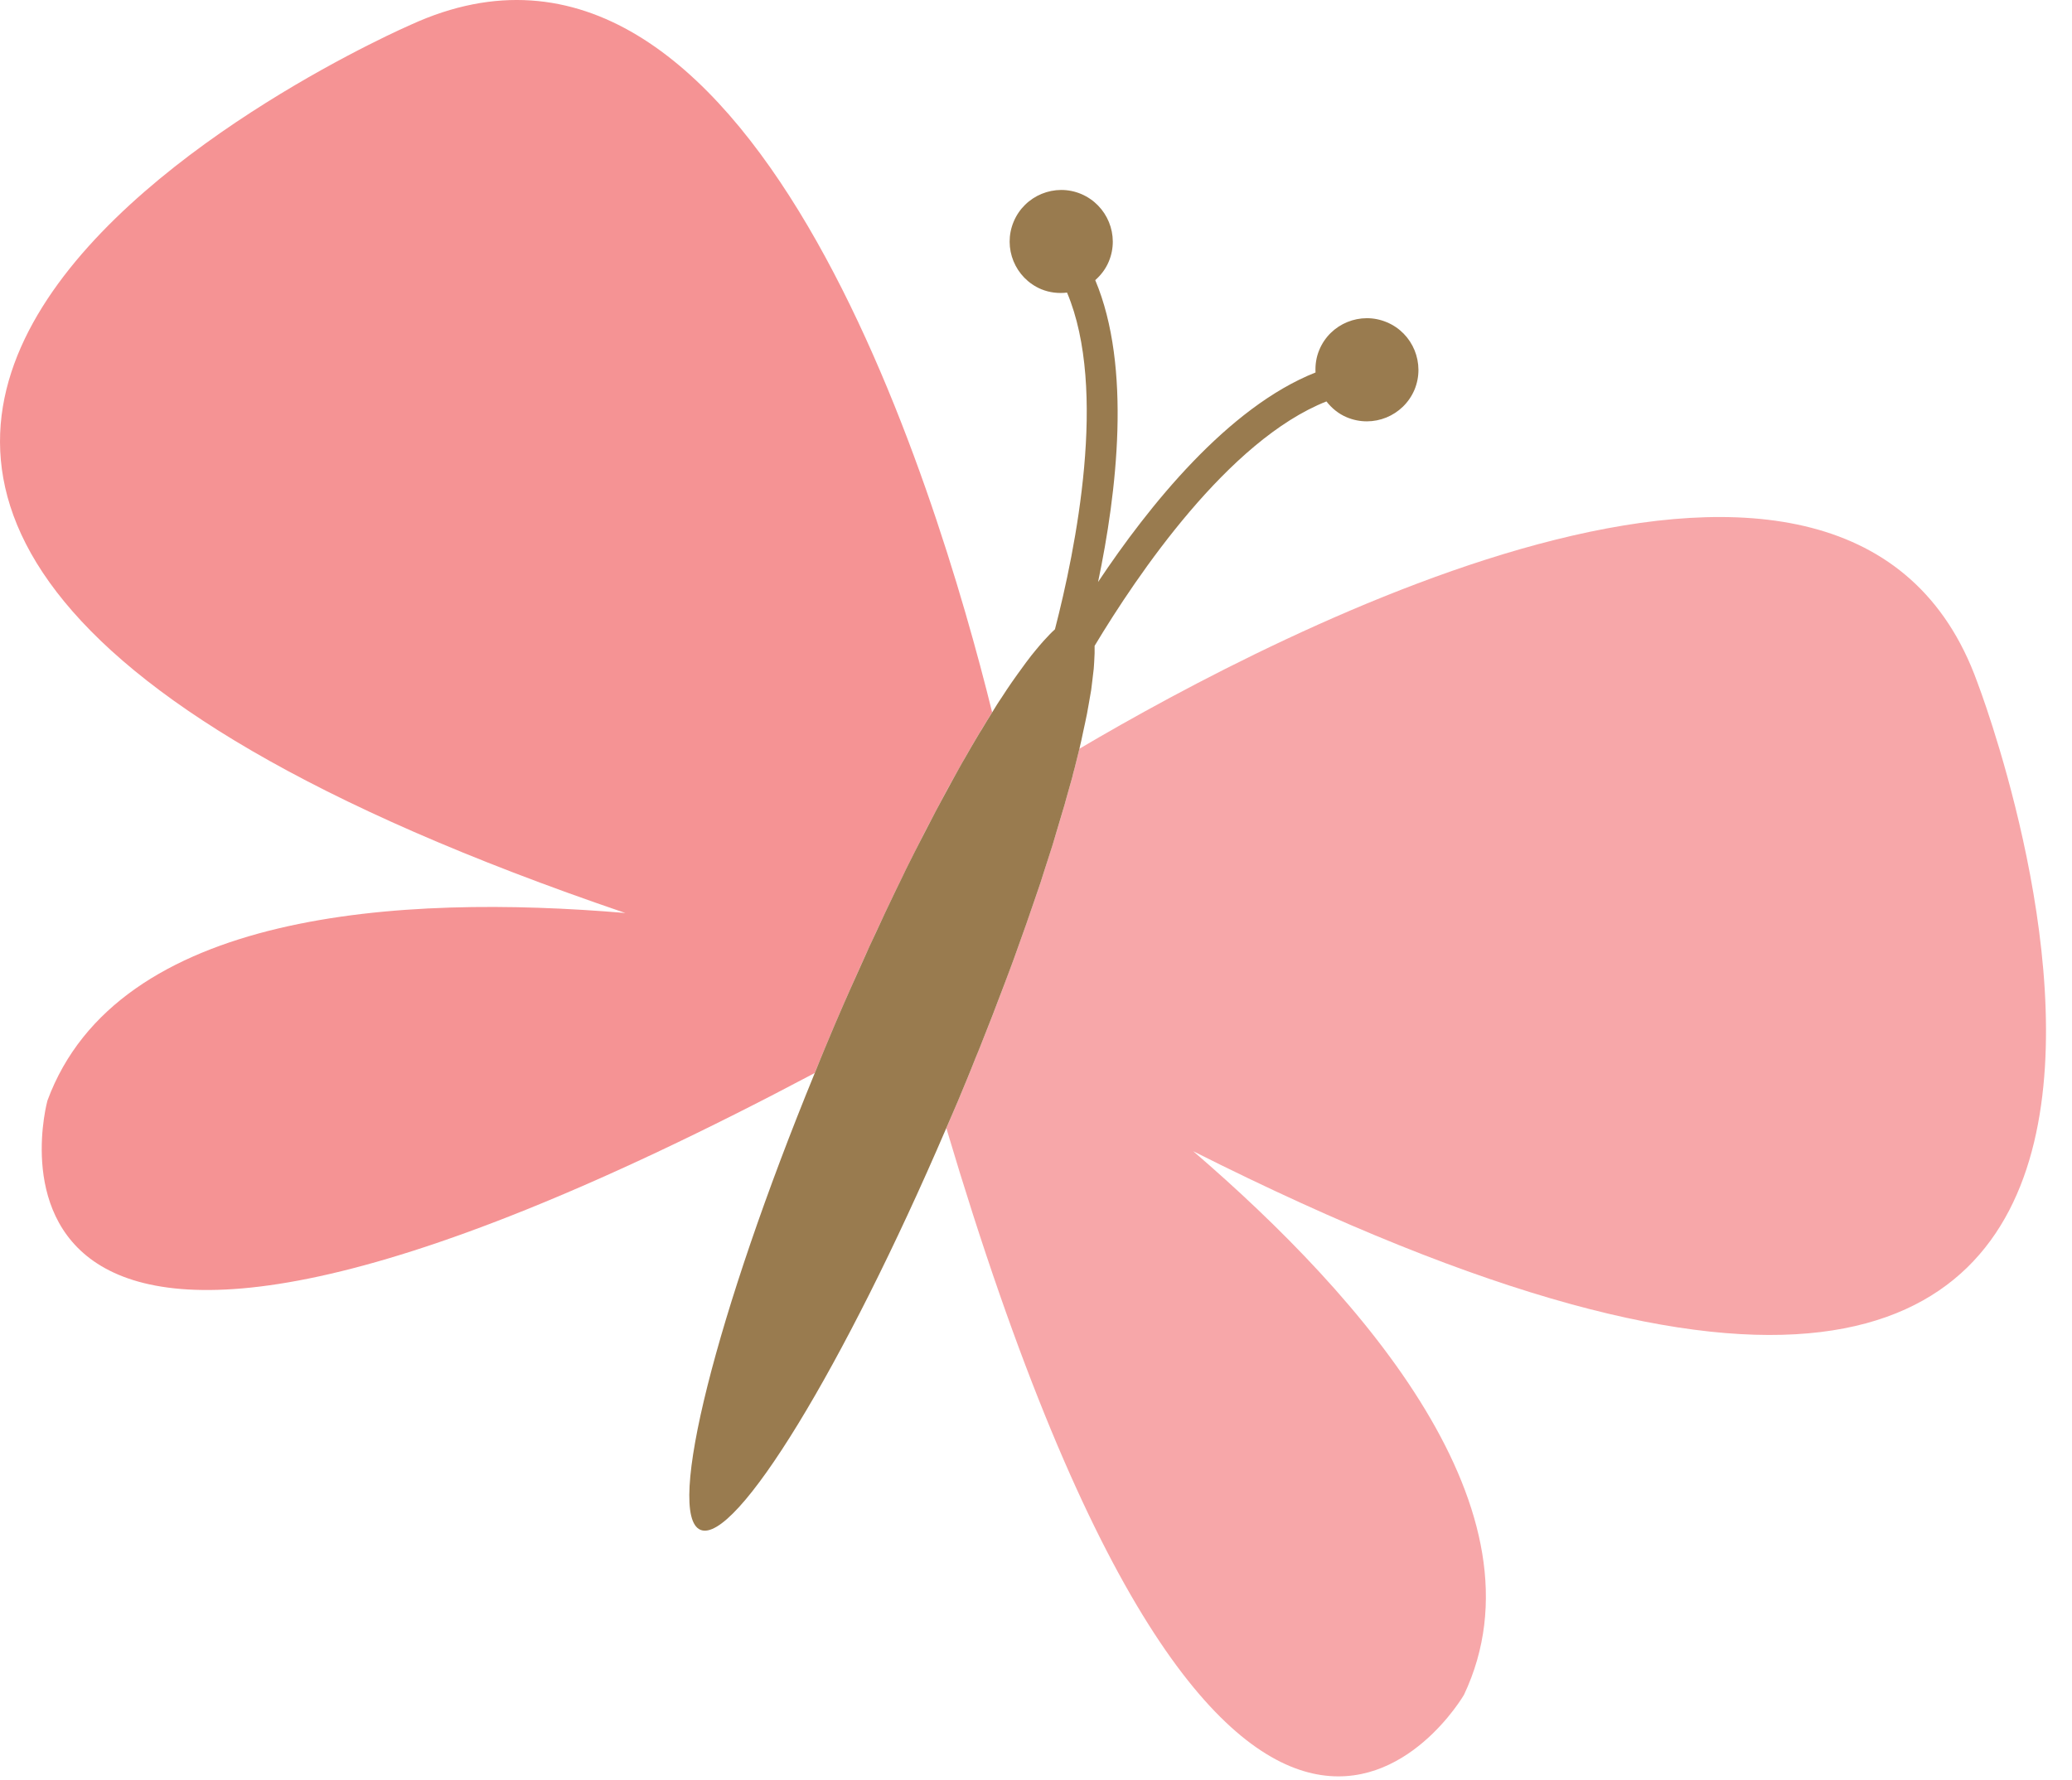 <?xml version="1.0" encoding="UTF-8"?>
<svg width="64px" height="55px" viewBox="0 0 64 55" version="1.1" xmlns="http://www.w3.org/2000/svg" xmlns:xlink="http://www.w3.org/1999/xlink">
    <!-- Generator: Sketch 61 (89581) - https://sketch.com -->
    <title>Group</title>
    <desc>Created with Sketch.</desc>
    <g id="Chapter-1" stroke="none" stroke-width="1" fill="none" fill-rule="evenodd">
        <g id="Forests-2" transform="translate(-1077, -91)">
            <g id="Group" transform="translate(1077, 91)">
                <path d="M26.08,30.973 C26.136,30.838 26.197,30.707 26.258,30.57 C26.39,30.273 26.519,29.978 26.653,29.685 C26.719,29.533 26.789,29.386 26.856,29.242 C26.984,28.957 27.11,28.682 27.241,28.41 C27.302,28.275 27.369,28.14 27.43,28.007 C27.581,27.685 27.736,27.364 27.891,27.055 C27.922,26.985 27.958,26.909 27.992,26.842 C28.179,26.468 28.361,26.104 28.543,25.748 C28.597,25.644 28.651,25.545 28.703,25.442 C28.832,25.194 28.96,24.949 29.086,24.715 C29.153,24.591 29.216,24.472 29.279,24.355 C29.399,24.139 29.511,23.934 29.628,23.73 C29.691,23.617 29.75,23.505 29.813,23.399 C29.938,23.183 30.056,22.974 30.177,22.773 C30.229,22.693 30.276,22.605 30.323,22.53 C30.436,22.344 30.542,22.175 30.645,22.004 C28.931,15.063 23.162,-4.029 12.694,0.762 C12.694,0.762 -19.87,14.863 19.316,28.205 C12.362,27.615 3.627,28.137 1.465,34.001 C1.465,34.001 -2.317,47.717 25.166,33.148 C25.283,32.863 25.393,32.581 25.515,32.296 C25.699,31.846 25.891,31.407 26.08,30.973" id="Fill-1" fill="#F59394"></path>
                <path d="M61.071,21.063 C57.156,10.232 39.495,19.497 33.34,23.131 C33.292,23.327 33.243,23.523 33.193,23.729 C33.168,23.82 33.139,23.916 33.121,24.008 C33.058,24.234 32.993,24.465 32.925,24.704 C32.896,24.821 32.858,24.945 32.82,25.07 C32.757,25.295 32.685,25.52 32.617,25.75 C32.581,25.883 32.538,26.011 32.496,26.148 C32.415,26.402 32.331,26.664 32.246,26.931 C32.214,27.039 32.176,27.147 32.142,27.258 C32.016,27.636 31.882,28.023 31.742,28.416 C31.719,28.49 31.695,28.565 31.666,28.637 C31.551,28.967 31.432,29.3 31.31,29.638 C31.26,29.775 31.206,29.913 31.153,30.054 C31.049,30.336 30.945,30.621 30.831,30.907 C30.774,31.062 30.718,31.211 30.658,31.366 C30.538,31.661 30.424,31.965 30.3,32.271 C30.246,32.406 30.194,32.536 30.135,32.676 C29.964,33.119 29.78,33.558 29.591,34.008 C29.47,34.293 29.346,34.572 29.231,34.853 C38.085,64.67 45.219,52.358 45.219,52.358 C47.892,46.709 42.144,40.112 36.856,35.564 C73.826,54.176 61.071,21.063 61.071,21.063" id="Fill-3" fill="#F7A7A9"></path>
                <path d="M42.836,9.955 C42.026,9.613 41.088,9.997 40.751,10.808 C40.654,11.037 40.622,11.275 40.634,11.507 C37.923,12.581 35.474,15.641 33.917,17.98 C34.494,15.229 34.961,11.343 33.83,8.654 C34.005,8.499 34.152,8.31 34.248,8.08 C34.588,7.27 34.205,6.337 33.396,5.993 C32.585,5.651 31.65,6.037 31.31,6.848 C30.97,7.66 31.352,8.593 32.162,8.935 C32.424,9.041 32.693,9.07 32.959,9.039 C34.224,12.04 33.225,16.966 32.585,19.441 C32.477,19.537 32.367,19.655 32.244,19.789 C32.198,19.837 32.149,19.9 32.1,19.954 C32.023,20.05 31.937,20.145 31.854,20.253 C31.796,20.327 31.744,20.397 31.686,20.474 C31.602,20.586 31.515,20.71 31.425,20.833 C31.371,20.912 31.312,20.989 31.253,21.076 C31.148,21.229 31.038,21.392 30.932,21.558 C30.884,21.632 30.84,21.691 30.797,21.763 C30.749,21.841 30.696,21.925 30.648,22.004 C30.542,22.175 30.435,22.345 30.326,22.53 C30.275,22.606 30.227,22.694 30.178,22.773 C30.057,22.975 29.937,23.183 29.814,23.399 C29.75,23.506 29.688,23.617 29.625,23.731 C29.514,23.934 29.397,24.139 29.282,24.355 C29.217,24.472 29.152,24.591 29.087,24.715 C28.958,24.949 28.833,25.194 28.704,25.442 C28.648,25.545 28.598,25.644 28.545,25.748 C28.358,26.105 28.178,26.468 27.989,26.843 C27.955,26.909 27.924,26.985 27.888,27.055 C27.735,27.365 27.581,27.685 27.429,28.007 C27.366,28.141 27.3,28.276 27.24,28.411 C27.113,28.682 26.985,28.958 26.853,29.242 C26.787,29.386 26.72,29.534 26.654,29.685 C26.522,29.978 26.389,30.274 26.256,30.571 C26.198,30.707 26.139,30.839 26.078,30.974 C25.89,31.408 25.698,31.847 25.514,32.297 C25.395,32.581 25.28,32.864 25.167,33.148 C22.123,40.568 20.548,46.803 21.635,47.26 C22.719,47.716 26.065,42.22 29.228,34.853 C29.348,34.572 29.471,34.293 29.591,34.009 C29.778,33.559 29.964,33.118 30.135,32.677 C30.192,32.54 30.248,32.407 30.3,32.272 C30.423,31.966 30.538,31.661 30.657,31.366 C30.718,31.211 30.774,31.062 30.831,30.907 C30.943,30.621 31.049,30.337 31.155,30.054 C31.206,29.914 31.258,29.775 31.31,29.638 C31.433,29.3 31.548,28.967 31.667,28.637 C31.695,28.565 31.719,28.49 31.744,28.416 C31.883,28.024 32.012,27.637 32.142,27.259 C32.176,27.147 32.214,27.037 32.246,26.931 C32.331,26.663 32.415,26.402 32.498,26.148 C32.538,26.011 32.581,25.883 32.617,25.75 C32.685,25.518 32.756,25.293 32.82,25.068 C32.858,24.946 32.896,24.821 32.925,24.704 C32.993,24.465 33.058,24.235 33.121,24.008 C33.139,23.916 33.168,23.821 33.193,23.729 C33.245,23.524 33.292,23.327 33.341,23.131 C33.359,23.043 33.386,22.946 33.404,22.858 C33.423,22.775 33.438,22.699 33.454,22.62 C33.499,22.424 33.537,22.231 33.575,22.051 C33.593,21.95 33.611,21.855 33.627,21.76 C33.656,21.605 33.681,21.459 33.704,21.319 C33.717,21.227 33.726,21.135 33.738,21.043 C33.756,20.91 33.771,20.784 33.783,20.662 C33.787,20.584 33.796,20.507 33.798,20.438 C33.81,20.264 33.814,20.098 33.81,19.952 C35.126,17.762 37.94,13.6 40.971,12.401 C41.135,12.61 41.342,12.783 41.599,12.891 C42.414,13.233 43.347,12.851 43.691,12.04 C44.027,11.228 43.644,10.292 42.836,9.955" id="Fill-5" fill="#997B4F"></path>
            </g>
        </g>
    </g>
</svg>